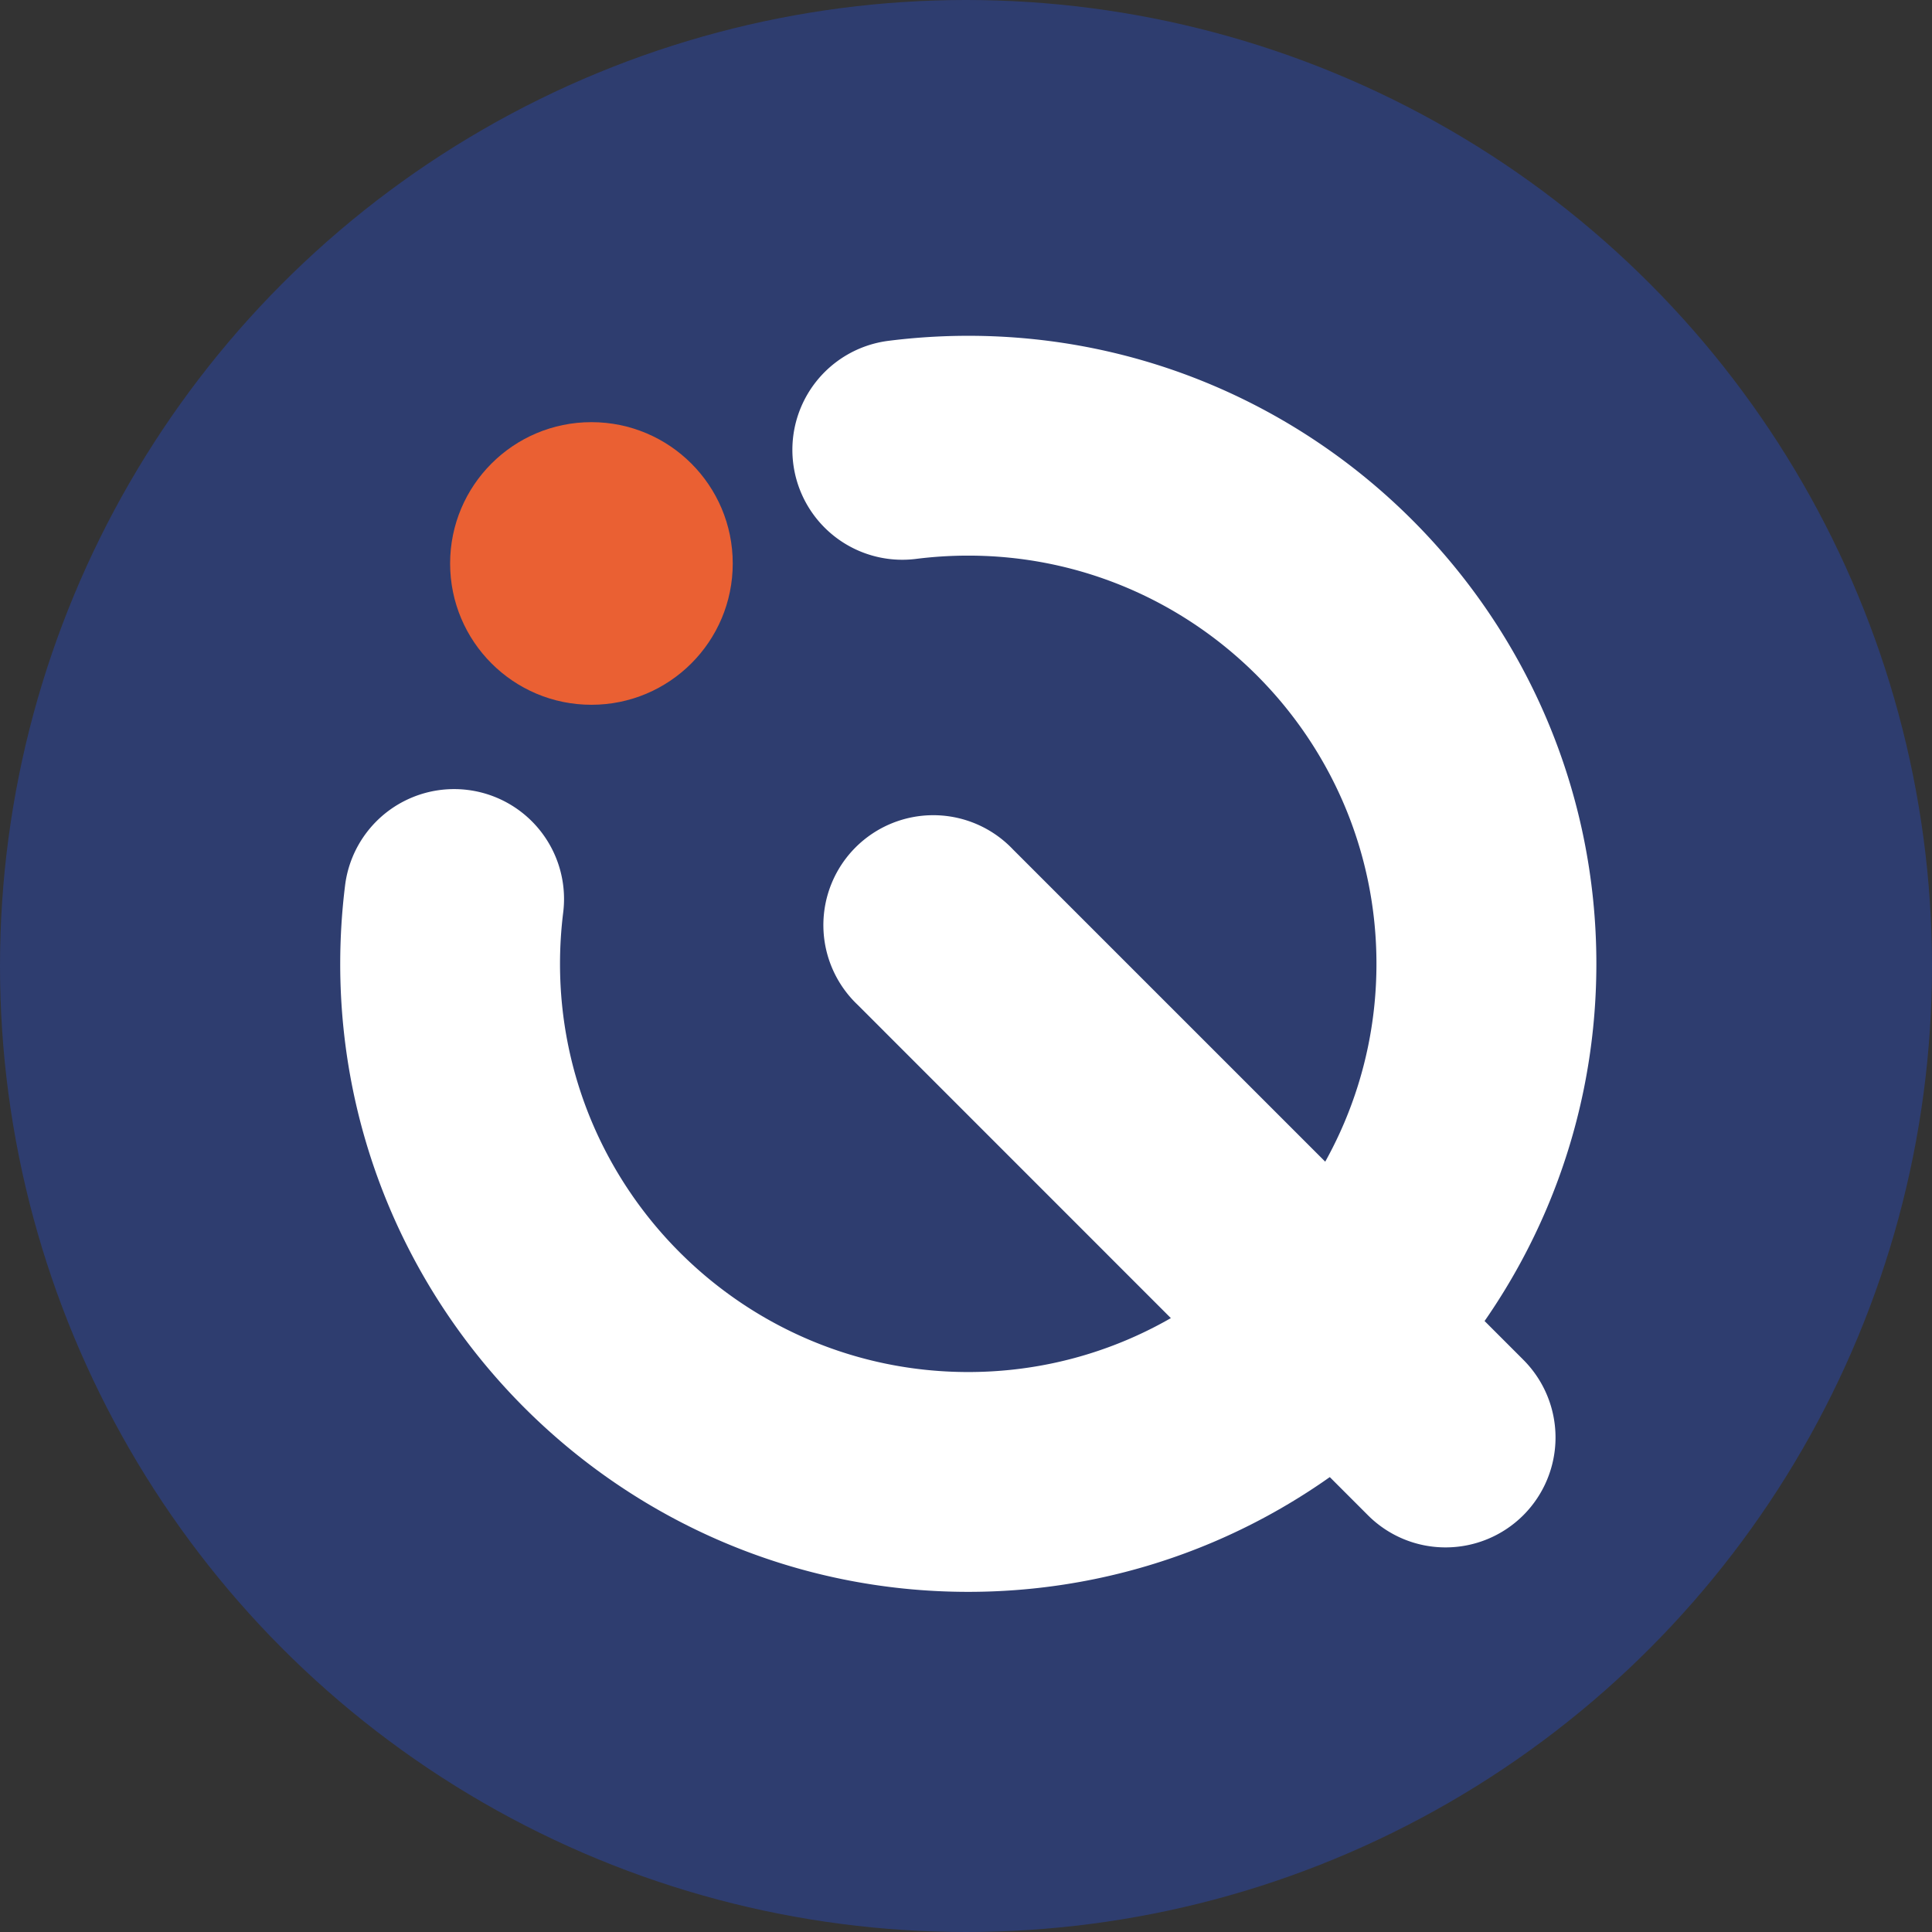 <svg id="Layer_1" data-name="Layer 1" xmlns="http://www.w3.org/2000/svg" viewBox="0 0 822.22 822.22"><rect x="0" y="0" width="822.22" height="822.22" fill="#333333" stroke="none"/><defs><style>.cls-1{fill:#2e3d6f;}.cls-2{fill:#ea6033;}.cls-3{fill:#fff;}</style></defs><title>FizzyIQ_logo-favicon</title><circle class="cls-1" cx="411.11" cy="411.11" r="411.11"/><circle class="cls-2" cx="251.7" cy="239.8" r="60.14"/><path class="cls-3" d="M412.06,677.46c-147.37,0-267.27-119.9-267.27-267.28a271.08,271.08,0,0,1,2.07-33.38,46.77,46.77,0,1,1,92.82,11.59,177.54,177.54,0,0,0-1.35,21.79c0,95.8,77.94,173.73,173.73,173.73S585.79,506,585.79,410.18,507.86,236.46,412.06,236.46a178,178,0,0,0-22.17,1.39,46.77,46.77,0,0,1-11.79-92.8,270.92,270.92,0,0,1,34-2.14c147.38,0,267.28,119.9,267.28,267.27S559.44,677.46,412.06,677.46Z"/><line class="cls-1" x1="398.03" y1="394.57" x2="615.23" y2="611.77"/><path class="cls-3" d="M615.23,658.54a46.62,46.62,0,0,1-33.08-13.7L365,427.64A46.77,46.77,0,1,1,431.1,361.5L648.3,578.7a46.77,46.77,0,0,1-33.07,79.84Z"/></svg>